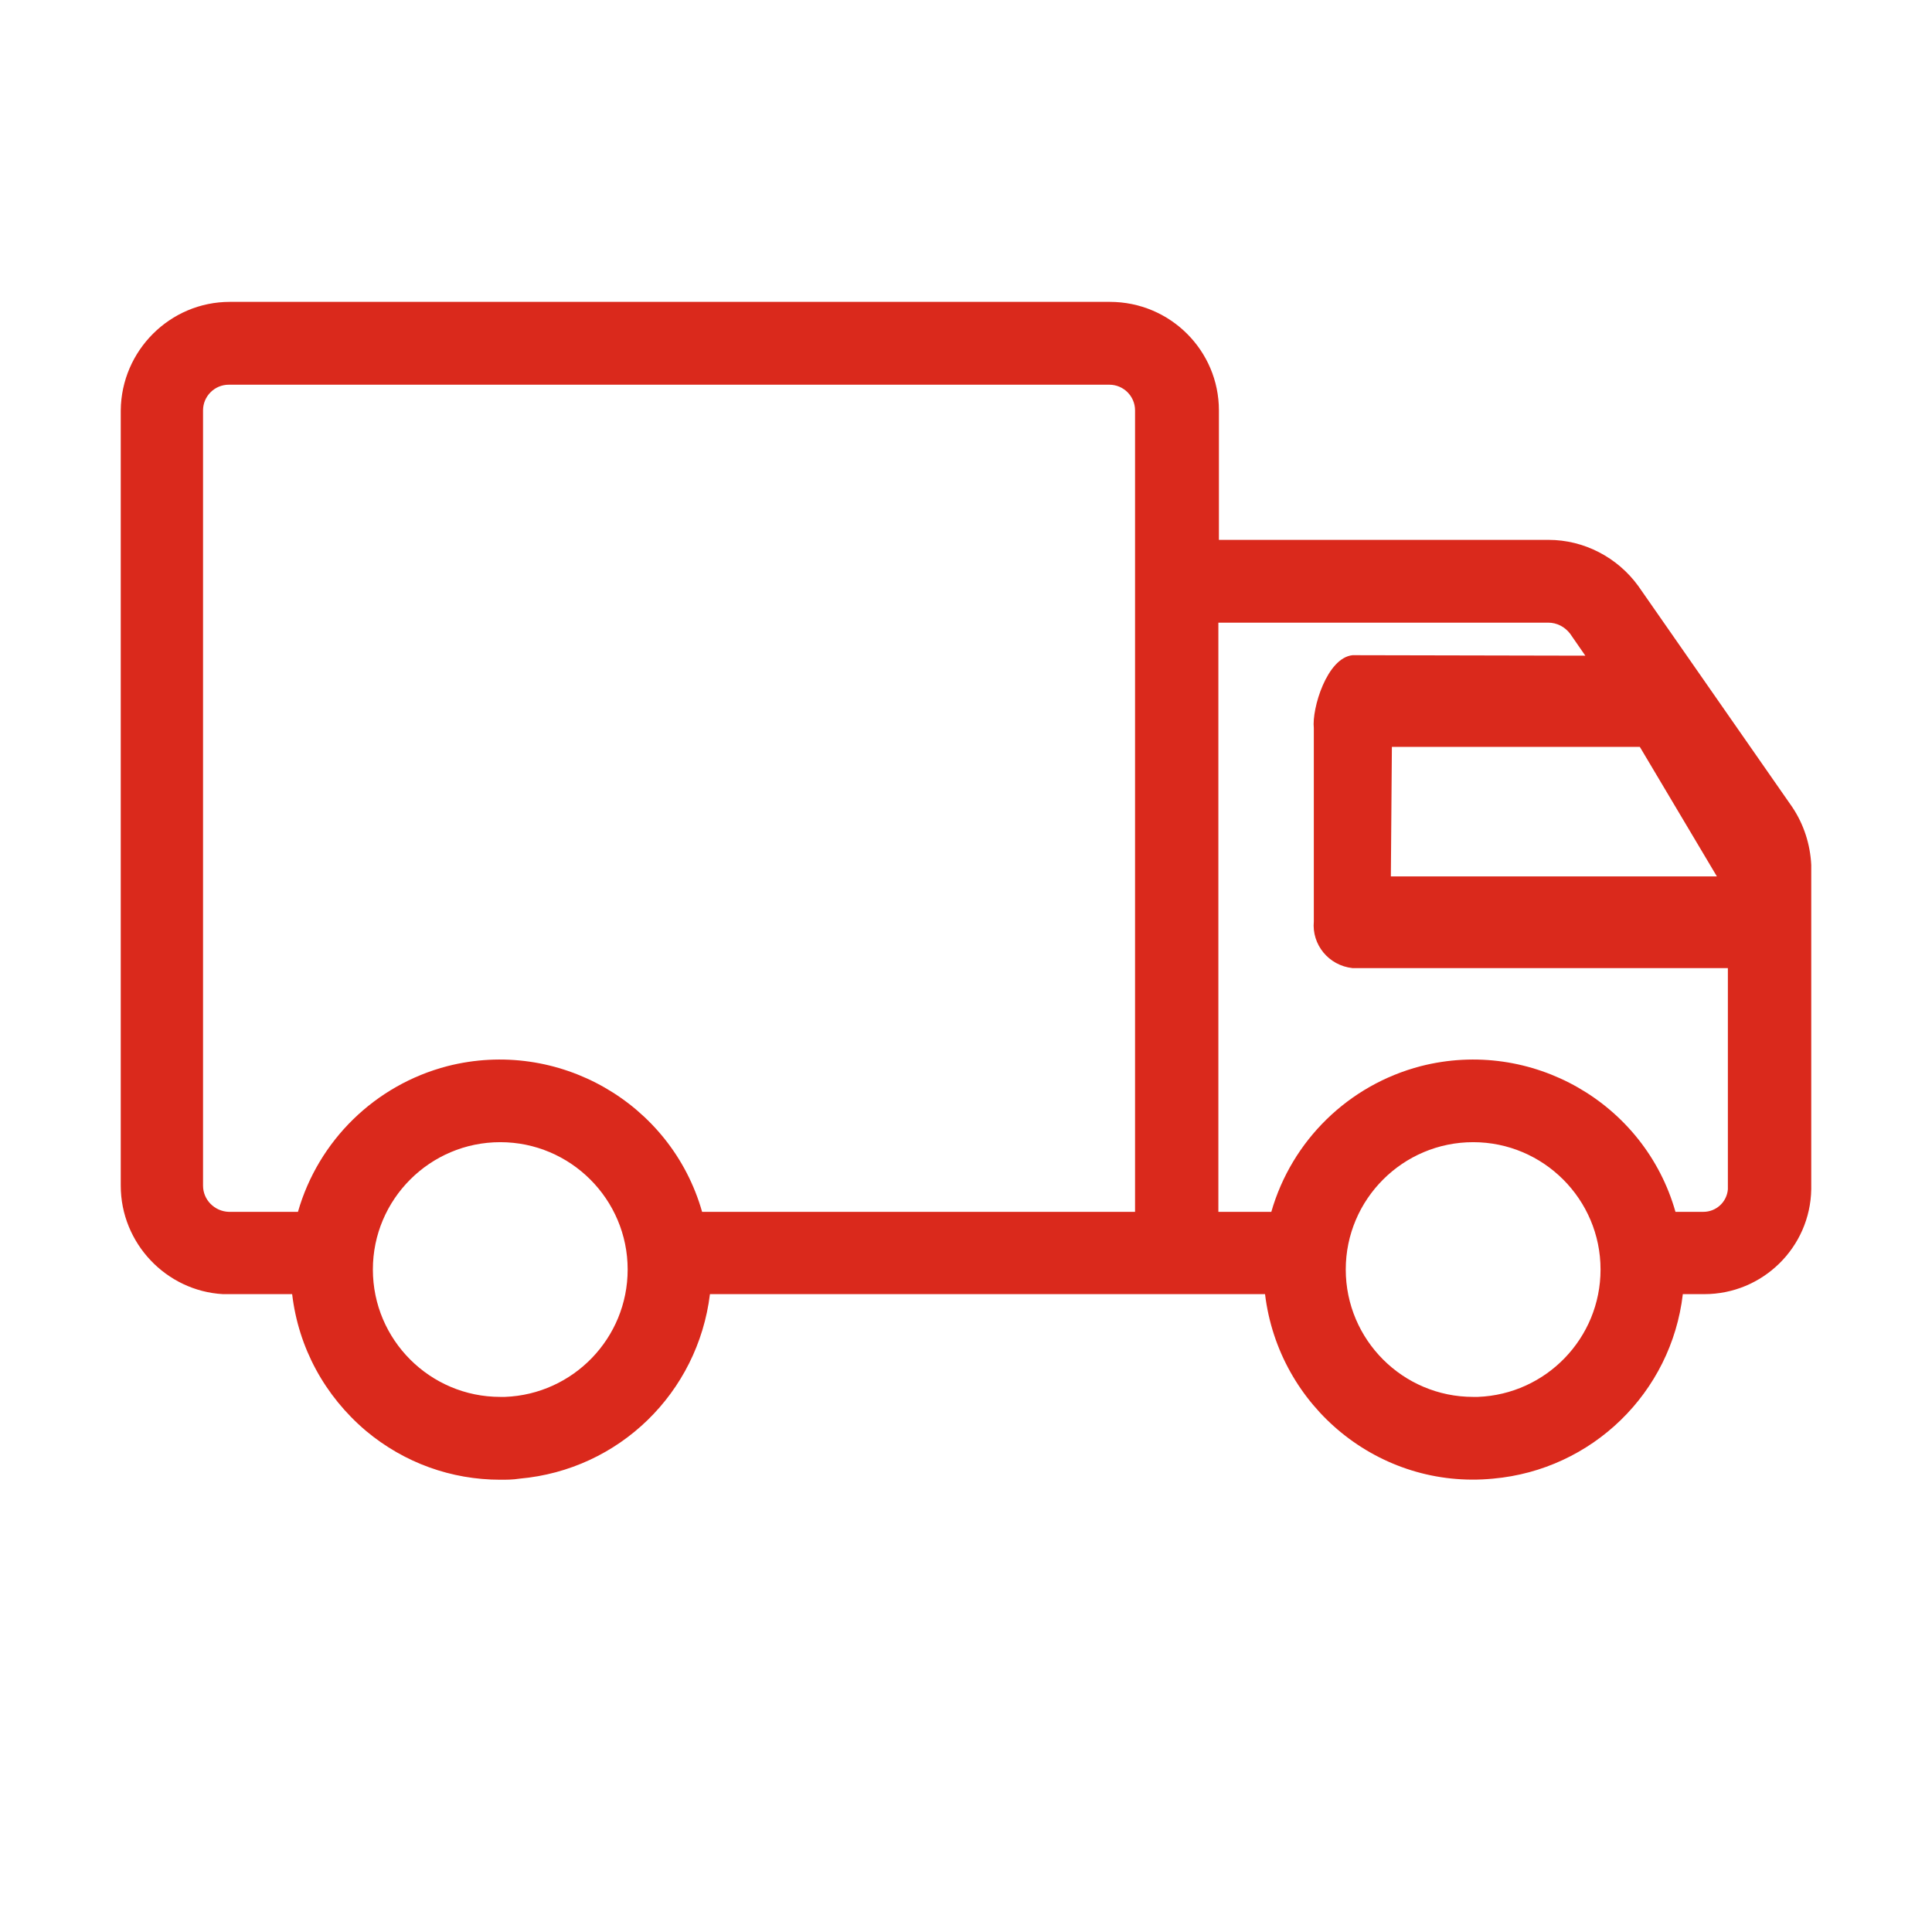 <svg width="32" height="32" viewBox="0 0 32 32" fill="none" xmlns="http://www.w3.org/2000/svg">
<path fill-rule="evenodd" clip-rule="evenodd" d="M29.687 13.37L27.135 9.706C26.788 9.228 26.232 8.942 25.65 8.942H25.642H20.189V6.797C20.189 5.807 19.382 5 18.383 5H3.806C2.816 5 2.009 5.807 2 6.797V19.638C2 20.593 2.755 21.383 3.693 21.435H4.839C4.943 22.321 5.377 23.12 6.063 23.701C6.697 24.231 7.478 24.509 8.286 24.509C8.39 24.509 8.494 24.509 8.607 24.491C10.257 24.344 11.559 23.068 11.759 21.435H20.953C21.179 23.302 22.846 24.674 24.73 24.491C26.371 24.344 27.682 23.068 27.873 21.435H28.203C28.212 21.435 28.22 21.435 28.229 21.435C29.193 21.435 29.983 20.663 30 19.699V14.325C29.983 13.986 29.878 13.656 29.687 13.37V13.37ZM23.037 14.516L23.054 12.371H27.161L28.437 14.516H23.037ZM22.403 10.852C21.978 10.895 21.726 11.737 21.761 12.059V15.262C21.726 15.644 22.004 15.992 22.403 16.035H28.619V19.699C28.602 19.907 28.428 20.072 28.212 20.072C28.203 20.072 28.194 20.072 28.185 20.072H27.751C27.239 18.266 25.364 17.19 23.532 17.659C22.334 17.971 21.396 18.891 21.057 20.072H20.18V10.313H25.633C25.633 10.313 25.633 10.313 25.642 10.313C25.789 10.313 25.919 10.383 26.006 10.496L26.258 10.86L22.403 10.852ZM24.4 18.918C25.563 18.918 26.51 19.864 26.51 21.027C26.51 22.165 25.607 23.094 24.478 23.137H24.4C23.237 23.137 22.29 22.191 22.29 21.027C22.29 19.864 23.237 18.918 24.4 18.918ZM3.363 19.638V6.797C3.363 6.563 3.554 6.372 3.789 6.372H18.375C18.609 6.372 18.8 6.563 18.8 6.797V20.072H11.629C11.116 18.266 9.241 17.19 7.409 17.659C6.211 17.971 5.273 18.892 4.935 20.072H3.789C3.554 20.064 3.363 19.873 3.363 19.638ZM8.286 18.918C9.449 18.918 10.396 19.864 10.396 21.027C10.396 22.165 9.493 23.094 8.364 23.137H8.286C7.122 23.137 6.176 22.191 6.176 21.027C6.176 19.864 7.122 18.918 8.286 18.918Z" fill="#DA291C"/>
</svg>
